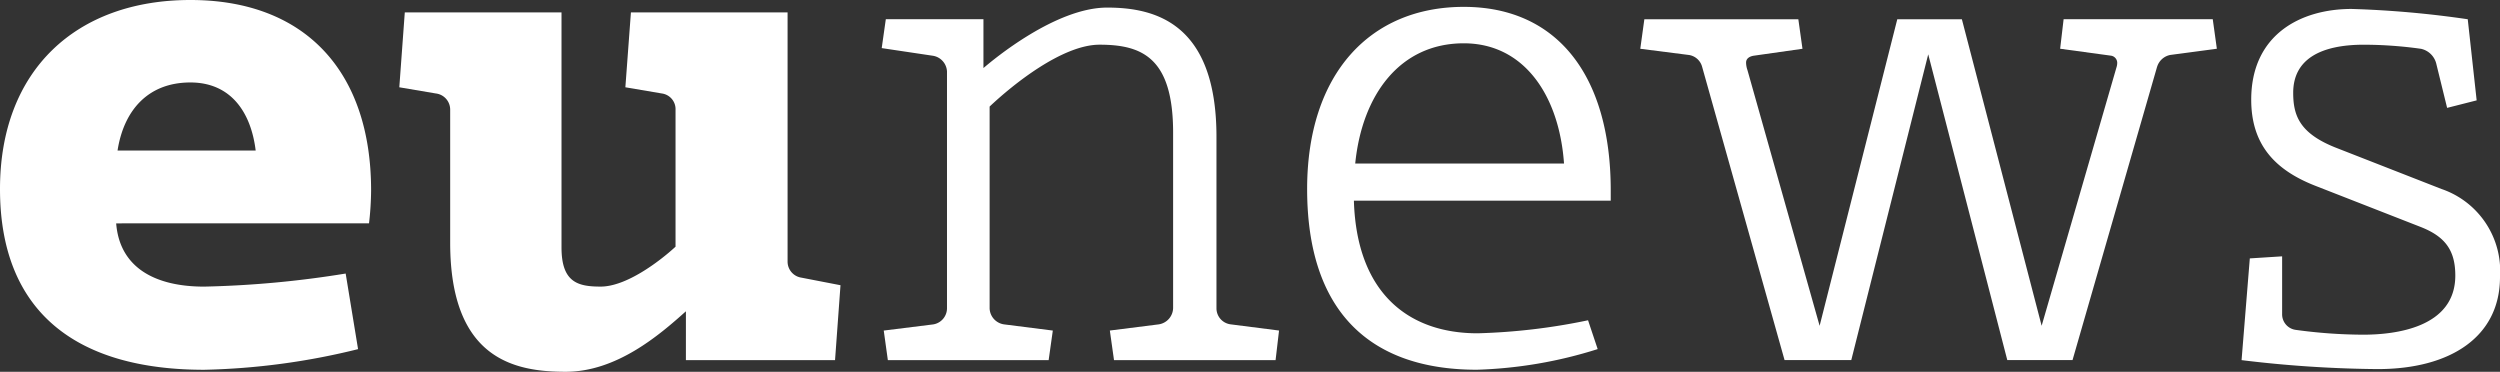 <?xml version="1.0" encoding="UTF-8"?>
<svg xmlns="http://www.w3.org/2000/svg" xmlns:xlink="http://www.w3.org/1999/xlink" width="216.247" height="32.159" viewBox="0 0 216.247 32.159">
  <rect x="0" y="0" width="216.247" height="32.159" fill="#333333" stroke="none"/>
  <defs>
    <clipPath id="clip-path">
      <rect id="Rettangolo_56" data-name="Rettangolo 56" width="216.247" height="32.159" fill="#fff"></rect>
    </clipPath>
  </defs>
  <g id="Raggruppa_291" data-name="Raggruppa 291" clip-path="url(#clip-path)">
    <path id="Tracciato_472" data-name="Tracciato 472" d="M10.166,13.021H22.116c-.416-3.387-2.2-5.888-5.648-5.888-3.685,0-5.764,2.437-6.3,5.888m-.119,6.3c.3,3.808,3.332,5.471,7.606,5.471A87.215,87.215,0,0,0,29.9,23.661L30.972,30.2a60.328,60.328,0,0,1-13.319,1.786C6.536,31.984,0,26.927,0,16.349,0,6.065,6.6,0,16.467,0,26.4,0,32.1,6.184,32.1,16.465a26.092,26.092,0,0,1-.18,2.854Z" transform="translate(0 0)" fill="#fff"></path>
    <path id="Tracciato_473" data-name="Tracciato 473" d="M99.388,25.5l-.472,6.48h-12.9V27.755c-2.321,2.083-6.007,5.233-10.4,5.233s-9.99-1.068-9.99-11.172V10.283a1.408,1.408,0,0,0-1.247-1.37l-3.153-.534L61.7,1.9H75.256V22.233c0,3.029,1.424,3.386,3.388,3.386,2.2,0,5.05-2.143,6.475-3.451V10.342a1.371,1.371,0,0,0-1.187-1.428L80.78,8.379,81.26,1.9H94.811V23.477A1.4,1.4,0,0,0,96,24.844Z" transform="translate(-26.686 -0.829)" fill="#fff"></path>
    <path id="Tracciato_474" data-name="Tracciato 474" d="M144,6.394c.834-.716,6.235-5.231,10.7-5.231,4.1,0,9.456,1.3,9.456,11.175V27.2a1.4,1.4,0,0,0,1.247,1.365l4.166.533-.3,2.558H155.293l-.36-2.558,4.221-.533a1.459,1.459,0,0,0,1.252-1.425V11.98c0-6.476-2.679-7.607-6.361-7.607-3.215,0-7.494,3.445-9.511,5.352V27.2a1.449,1.449,0,0,0,1.246,1.365L150,29.1l-.36,2.558H135.731l-.355-2.558,4.281-.533a1.417,1.417,0,0,0,1.19-1.425V6.692a1.449,1.449,0,0,0-1.252-1.367L135.2,4.668l.355-2.5H144Z" transform="translate(-58.933 -0.507)" fill="#fff"></path>
    <path id="Tracciato_475" data-name="Tracciato 475" d="M204.594,14.606h18.06c-.417-5.882-3.447-10.4-8.671-10.4-5.525,0-8.794,4.46-9.39,10.4m-.115,3.211c.236,7.965,4.692,11.473,10.7,11.473a53.249,53.249,0,0,0,9.554-1.127l.833,2.493a38.27,38.27,0,0,1-10.45,1.786c-9.269,0-14.681-5.058-14.681-15.634,0-9.925,5.412-15.754,13.551-15.754,8.075,0,12.71,5.946,12.71,15.869v.892Z" transform="translate(-87.368 -0.46)" fill="#fff"></path>
    <path id="Tracciato_476" data-name="Tracciato 476" d="M296.224,7.057l-7.316,25.377h-5.643L276.426,5.986l-6.656,26.449H264L256.866,7.057a1.4,1.4,0,0,0-1.13-1.013l-4.216-.538.352-2.555h13.319l.358,2.555-4.218.6c-.36.058-.66.24-.66.594a2.03,2.03,0,0,0,.12.655l6.241,22.114L273.75,2.952h5.587l6.9,26.514L292.71,7.113a1.247,1.247,0,0,0,.064-.416.63.63,0,0,0-.537-.594l-4.4-.6.3-2.555h12.9l.355,2.555-4.034.538a1.484,1.484,0,0,0-1.13,1.013" transform="translate(-109.637 -1.287)" fill="#fff"></path>
    <path id="Tracciato_477" data-name="Tracciato 477" d="M361.019,16.948a7.5,7.5,0,0,1,5.053,7.609c0,5.169-4.279,7.967-10.586,7.967a103.376,103.376,0,0,1-11.768-.775l.713-8.8,2.795-.178v4.991a1.356,1.356,0,0,0,1.192,1.371,43.635,43.635,0,0,0,5.823.415c2.734,0,7.965-.593,7.965-5.114,0-2.2-.891-3.387-3.03-4.218L350.2,16.708c-3.565-1.368-5.647-3.569-5.647-7.488,0-5.587,4.221-7.848,8.683-7.848a86.638,86.638,0,0,1,10.046.891l.771,7.017-2.555.649-.948-3.861a1.746,1.746,0,0,0-1.309-1.248,36.14,36.14,0,0,0-4.935-.355c-3.74,0-6.122,1.246-6.122,4.161,0,2.021.591,3.567,3.863,4.814Z" transform="translate(-149.825 -0.598)" fill="#fff"></path>
  </g>
</svg>
